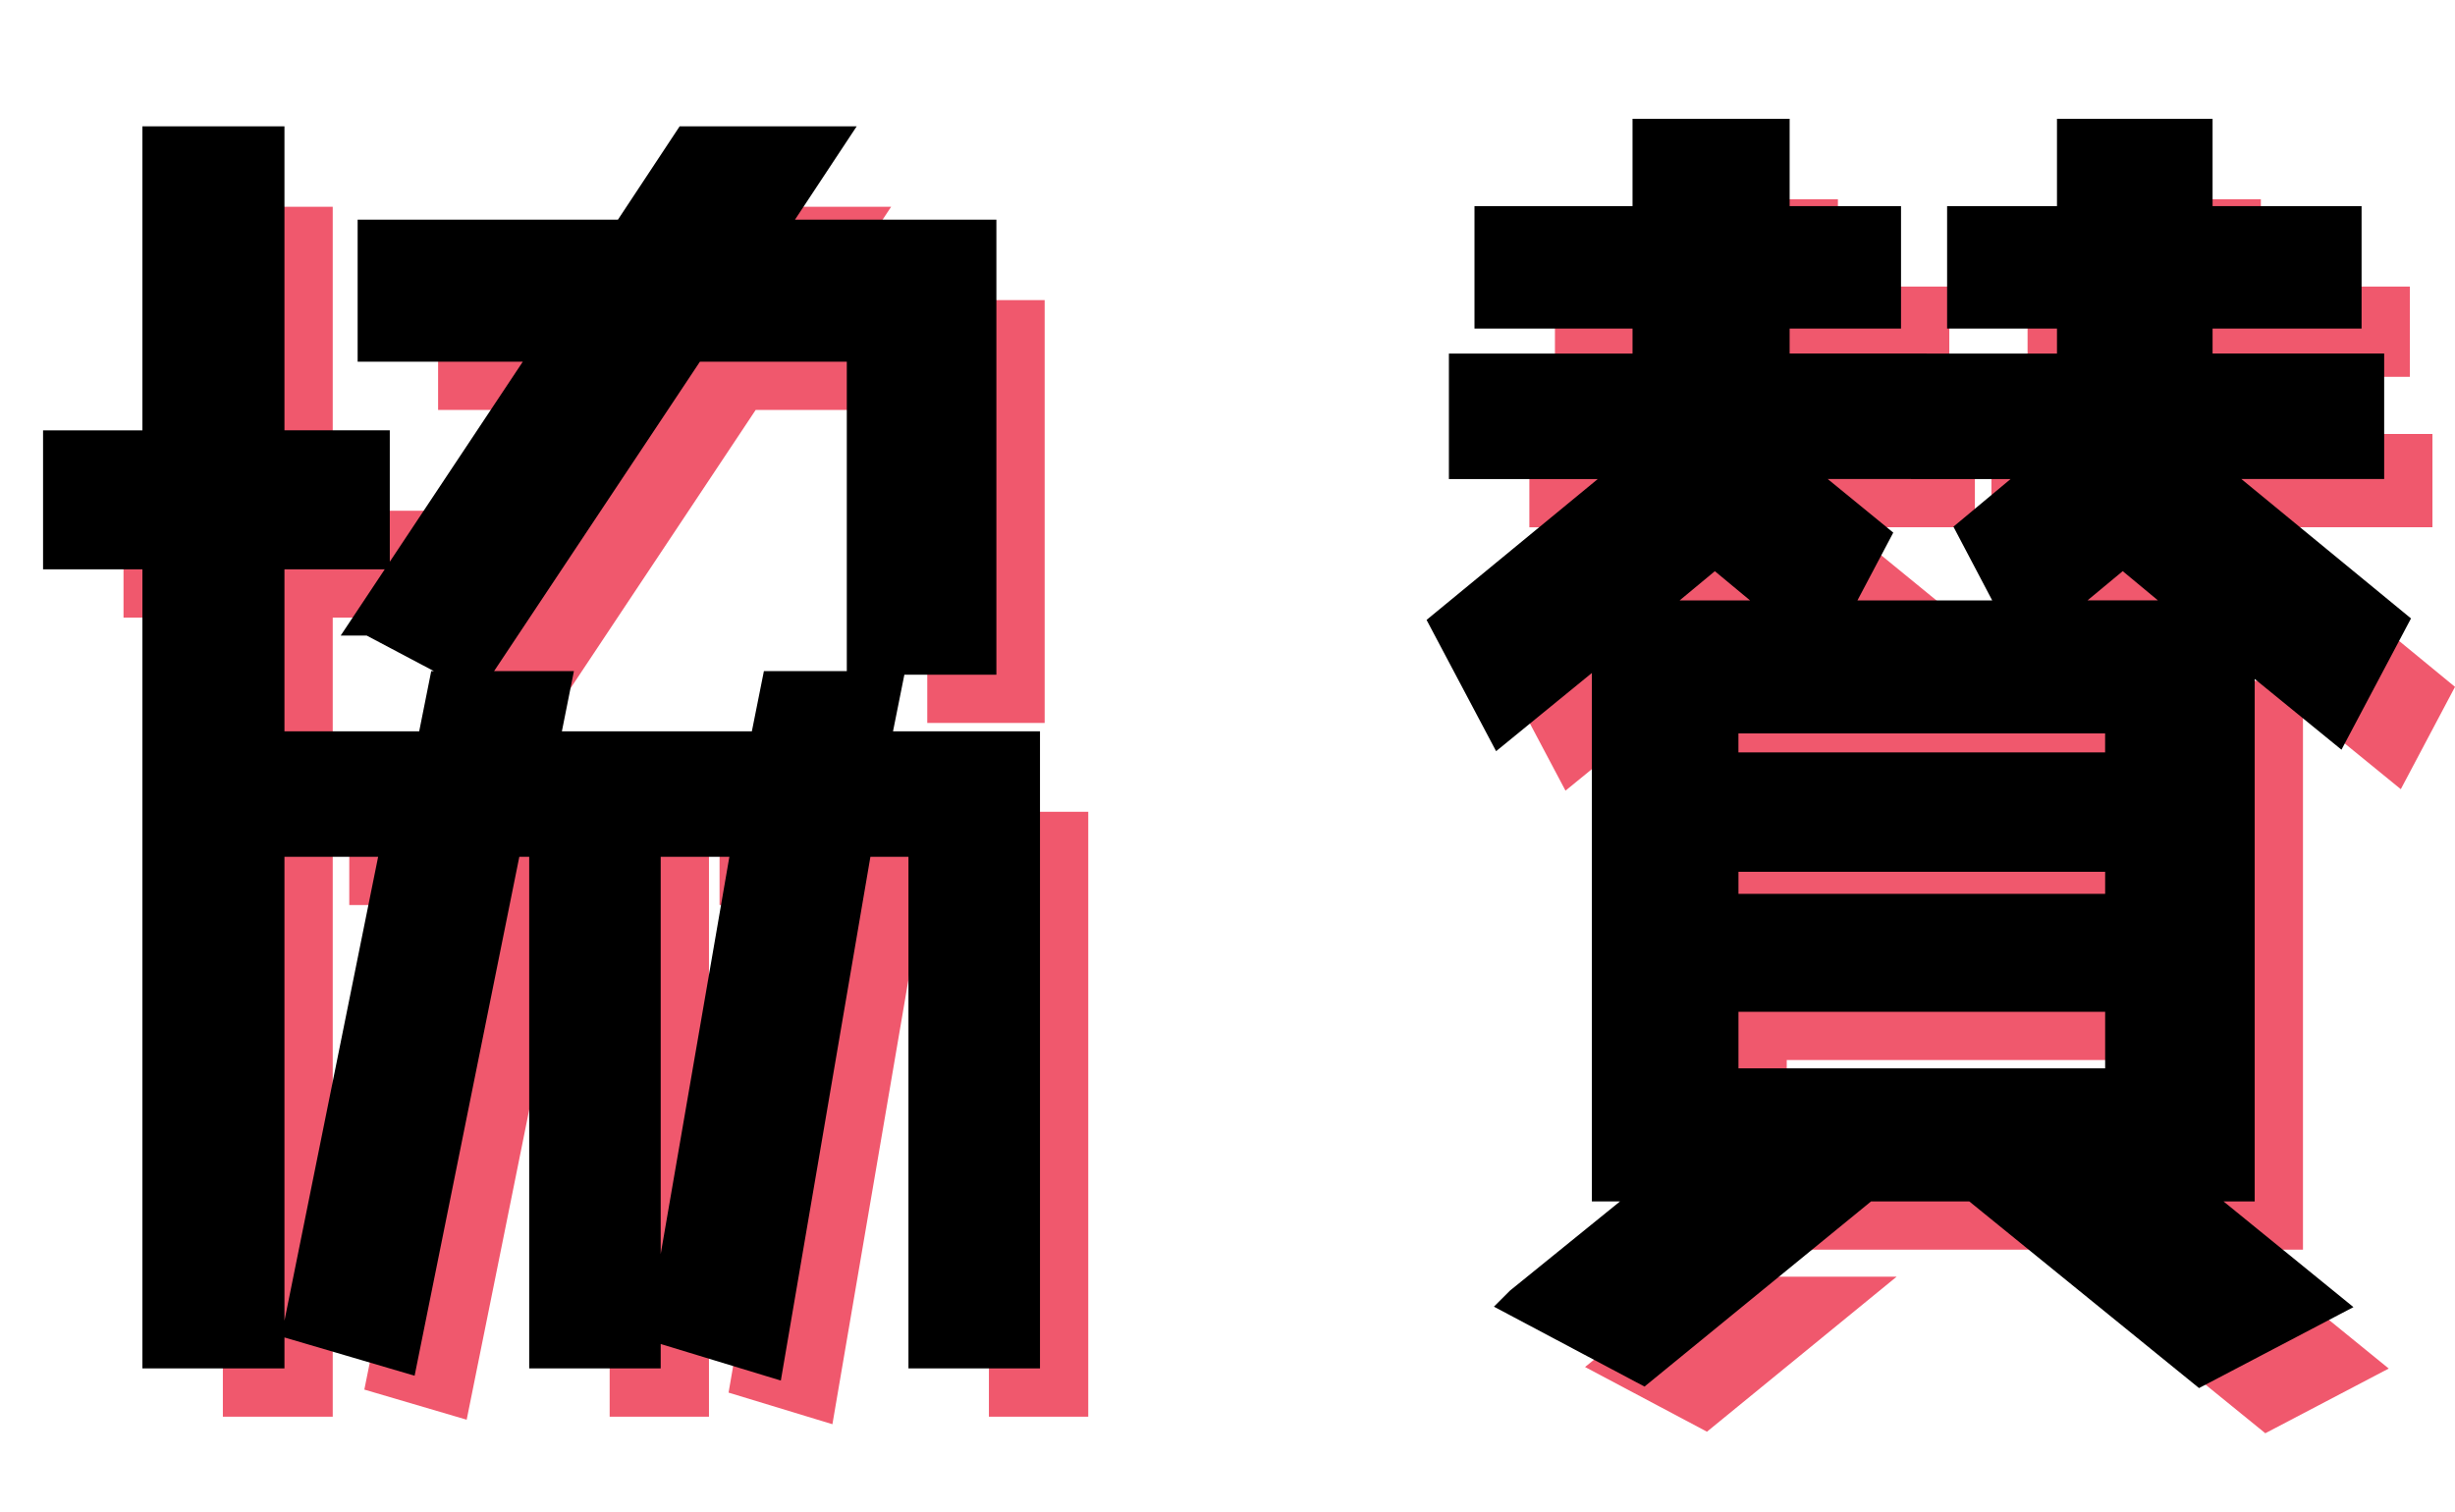 <?xml version="1.0" encoding="UTF-8"?>
<svg id="_レイヤー_1" data-name="レイヤー_1" xmlns="http://www.w3.org/2000/svg" version="1.1" viewBox="0 0 76.285 47">
  <!-- Generator: Adobe Illustrator 29.4.0, SVG Export Plug-In . SVG Version: 2.1.0 Build 152)  -->
  <defs>
    <style>
      .st0 {
        fill: #f0586d;
      }

      .st1 {
        stroke: #000;
        stroke-miterlimit: 10;
      }
    </style>
  </defs>
  <g>
    <path class="st0" d="M13.612,19.195h-3.273v24.834h-3.414v-24.834h-3.087v-3.32h3.087V6.427h3.414v9.447h3.273v3.321ZM19.224,23.357l-.374,1.871h3.18v18.801h-3.086v-15.901h-1.216l-3.227,15.995-3.18-.936,3.04-15.059h-3.508v-2.9h4.583l.374-1.871h3.414ZM13.519,21.253l5.659-8.512h-5.565v-3.414h7.857l1.917-2.9h4.303l-1.917,2.9h6.688v13.142h-3.648v-9.728h-5.332l-6.781,10.195-3.181-1.683ZM29.139,25.228h4.677v18.801h-3.087v-15.901h-2.104l-2.759,16.135-3.227-.982,2.619-15.153h-2.899v-2.9h3.414l.374-1.871h3.367l-.375,1.871Z"/>
    <path class="st0" d="M70.252,16.389l6.033,4.958-1.684,3.18-3.04-2.479v16.79h-19.596v-16.977l-3.32,2.712-1.684-3.18,6.08-5.004h-5.519v-2.899h5.706v-1.777h-4.911v-2.807h4.911v-2.713h3.882v2.712h3.461v2.806h-3.461v1.777h4.256v2.899h-3.975l2.806,2.294-1.31,2.479h5.846l-1.403-2.666,2.525-2.105h-3.975v-2.899h4.537v-1.777h-3.414v-2.807h3.414v-2.713h3.835v2.712h4.63v2.806h-4.63v1.777h5.332v2.899h-5.332v.002h0ZM49.253,42.485l3.461-2.806h6.22l-5.893,4.817-3.788-2.011ZM55.286,19.102l-2.479,2.058h4.958l-2.479-2.058ZM67.913,25.883v-1.59h-12.394v1.59h12.394ZM55.52,28.595v1.684h12.394v-1.684h-12.394ZM55.52,35.704h12.394v-2.759h-12.394v2.759ZM64.405,39.68h6.314l3.507,2.853-3.835,2.011-5.986-4.864ZM65.481,21.159h4.958l-2.479-2.058-2.479,2.058Z"/>
  </g>
  <g>
    <path class="st1" d="M11.612,17.195h-3.273v24.834h-3.414v-24.834H1.838v-3.32h3.087V4.427h3.414v9.447h3.273v3.321ZM17.224,21.357l-.374,1.871h3.18v18.801h-3.086v-15.901h-1.216l-3.227,15.995-3.18-.936,3.04-15.059h-3.508v-2.9h4.583l.374-1.871h3.414ZM11.519,19.253l5.659-8.512h-5.565v-3.414h7.857l1.917-2.9h4.303l-1.917,2.9h6.688v13.142h-3.648v-9.728h-5.332l-6.781,10.195-3.181-1.683ZM27.139,23.228h4.677v18.801h-3.087v-15.901h-2.104l-2.759,16.135-3.227-.982,2.619-15.153h-2.899v-2.9h3.414l.374-1.871h3.367l-.375,1.871Z"/>
    <path class="st1" d="M68.252,14.389l6.033,4.958-1.684,3.18-3.04-2.479v16.79h-19.596v-16.977l-3.32,2.712-1.684-3.18,6.08-5.004h-5.519v-2.899h5.706v-1.778h-4.911v-2.806h4.911v-2.713h3.882v2.712h3.461v2.806h-3.461v1.777h4.256v2.899h-3.975l2.806,2.294-1.31,2.479h5.846l-1.403-2.666,2.525-2.105h-3.975v-2.899h4.537v-1.778h-3.414v-2.806h3.414v-2.713h3.835v2.712h4.63v2.806h-4.63v1.777h5.332v2.899h-5.332v.002h0ZM47.253,40.485l3.461-2.806h6.22l-5.893,4.817-3.788-2.011ZM53.286,17.102l-2.479,2.058h4.958l-2.479-2.058ZM65.913,23.883v-1.59h-12.394v1.59h12.394ZM53.52,26.595v1.684h12.394v-1.684h-12.394ZM53.52,33.704h12.394v-2.759h-12.394v2.759ZM62.405,37.68h6.314l3.507,2.853-3.835,2.011-5.986-4.864ZM63.481,19.159h4.958l-2.479-2.058-2.479,2.058Z"/>
  </g>
</svg>